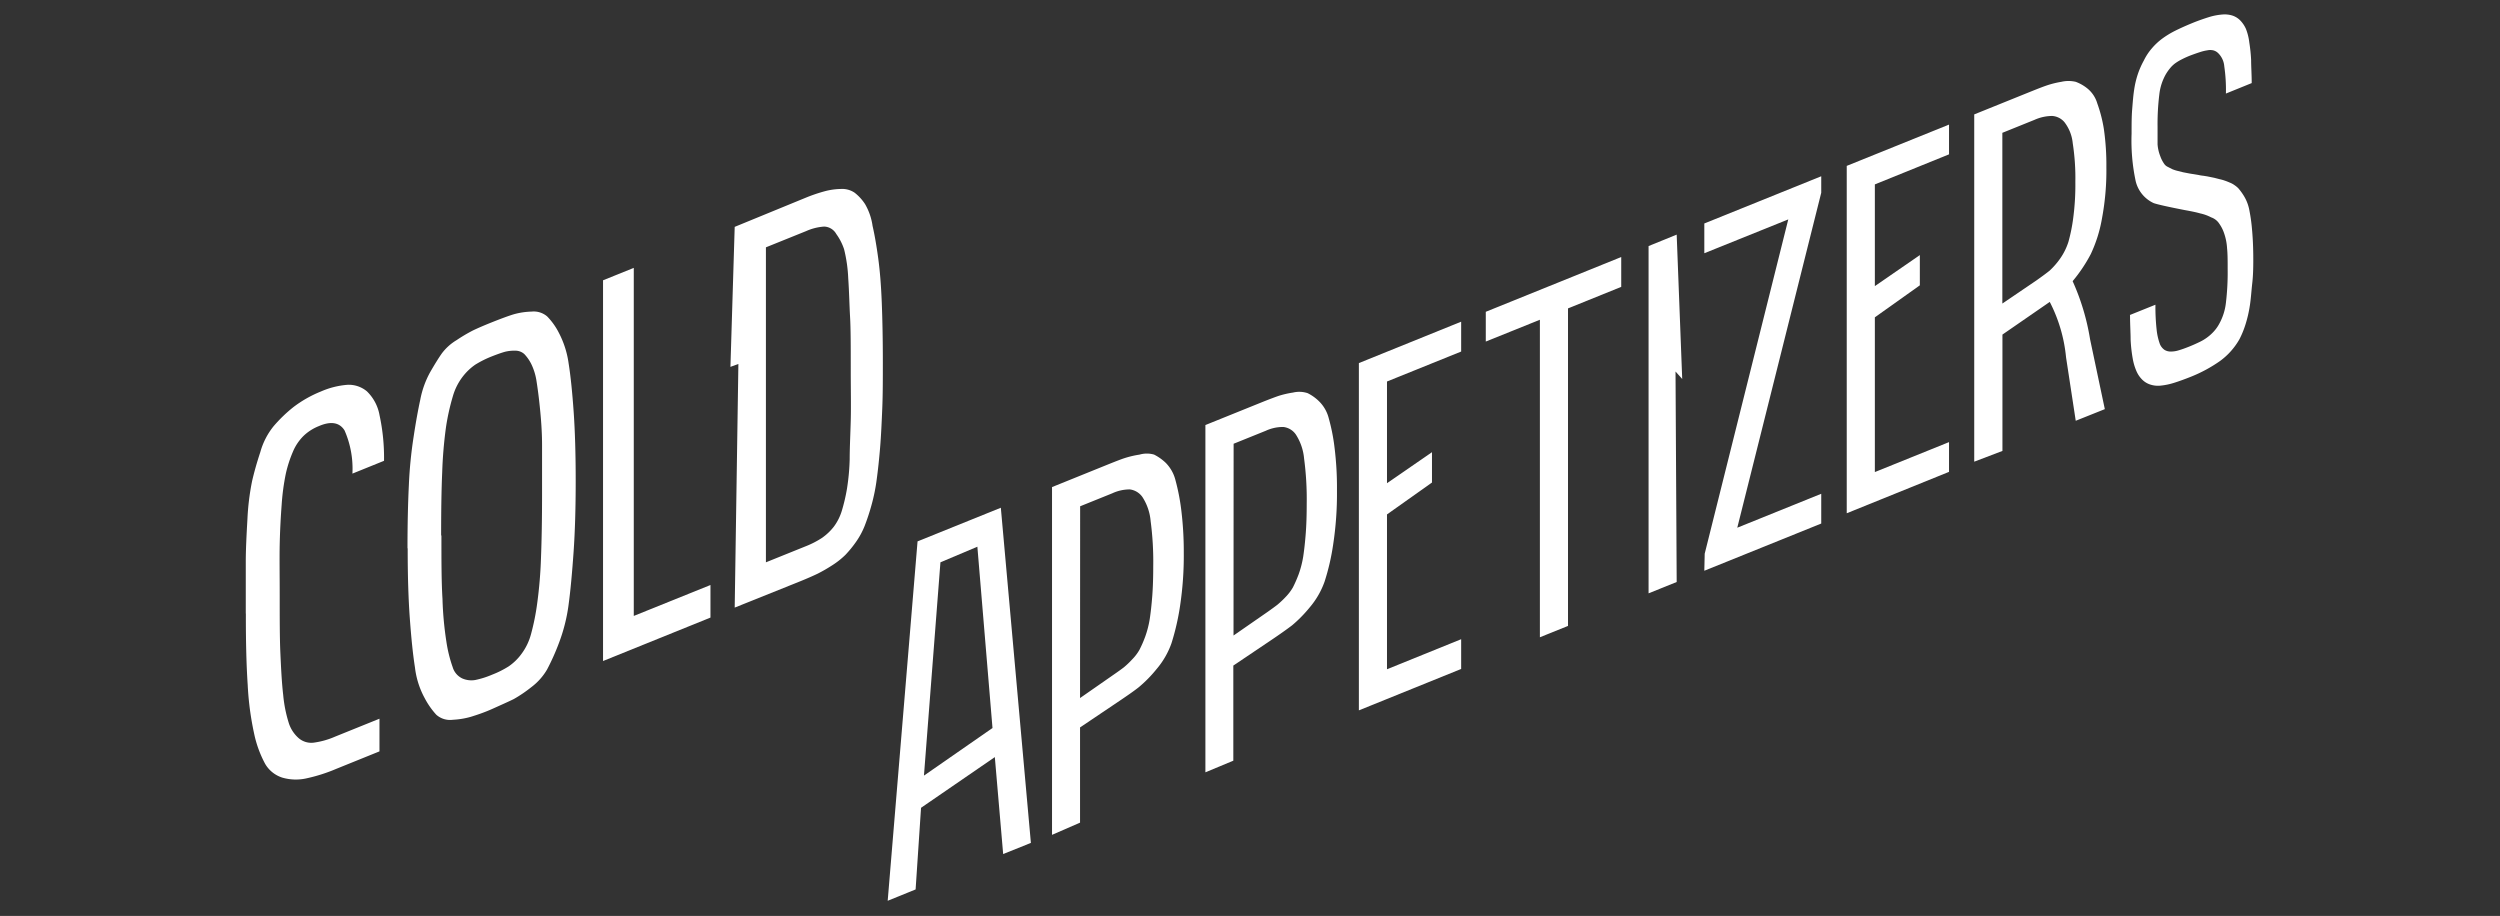 <?xml version="1.0" encoding="UTF-8"?> <svg xmlns="http://www.w3.org/2000/svg" id="Слой_1" data-name="Слой 1" viewBox="0 0 257.86 94.47"><rect x="0" y="0" width="257.86" height="94.47" fill="#333333" stroke="none"/><defs><style>.cls-1{fill:#ffffff;}</style></defs><path class="cls-1" d="M25.35,63.27c0-2.39,0-4.17,0-5.33s.07-2.63.17-4.38A25.7,25.7,0,0,1,26,49.63c.2-.87.48-1.88.85-3a7.38,7.38,0,0,1,1.38-2.68A14.8,14.8,0,0,1,30.25,42a12.19,12.19,0,0,1,2.85-1.62,8.47,8.47,0,0,1,2.74-.69,2.92,2.92,0,0,1,2,.67,4.53,4.53,0,0,1,1.31,2.48,20.7,20.7,0,0,1,.46,4.69l-3.26,1.32a9.81,9.81,0,0,0-.81-4.45c-.5-.81-1.38-1-2.65-.45a4.87,4.87,0,0,0-1.57,1,5,5,0,0,0-1.11,1.65,12.73,12.73,0,0,0-.73,2.26,23.68,23.68,0,0,0-.43,3.22c-.1,1.33-.17,2.69-.2,4.08s0,3.13,0,5.23c0,2.46,0,4.47.07,6s.14,3,.29,4.29a13.79,13.79,0,0,0,.59,2.94,3.5,3.5,0,0,0,1,1.51,2,2,0,0,0,1.56.47,8.21,8.21,0,0,0,2.2-.62l4.58-1.85V77.5l-4.45,1.8a17,17,0,0,1-3.16,1,5,5,0,0,1-2.4-.09,3.15,3.15,0,0,1-1.78-1.42,11.55,11.55,0,0,1-1.14-3.13,30.71,30.71,0,0,1-.66-5q-.2-3-.19-7.35"></path><path class="cls-1" d="M45.53,55.23c0,2.59,0,4.77.11,6.54a35.09,35.09,0,0,0,.4,4.4,14,14,0,0,0,.65,2.64,1.87,1.87,0,0,0,1,1.17,2.35,2.35,0,0,0,1.32.16,9.17,9.17,0,0,0,1.77-.56,9.77,9.77,0,0,0,1.69-.85,5.44,5.44,0,0,0,1.3-1.26,6,6,0,0,0,1-2.06,24,24,0,0,0,.64-3.19,45.38,45.38,0,0,0,.39-4.68c.07-1.8.11-4,.11-6.52,0-1.93,0-3.63,0-5.09s-.11-2.75-.22-3.85-.23-2-.35-2.76a6.12,6.12,0,0,0-.55-1.79,4.26,4.26,0,0,0-.7-1,1.37,1.37,0,0,0-.92-.36,4,4,0,0,0-1.11.12c-.35.1-.8.26-1.36.48a10.53,10.53,0,0,0-1.69.85,5.79,5.79,0,0,0-1.3,1.25,6.07,6.07,0,0,0-1,2A23.24,23.24,0,0,0,46,44.07a44.73,44.73,0,0,0-.39,4.65c-.08,1.8-.11,4-.11,6.51m-3.47,1.34q0-3.62.14-6.5A45.09,45.09,0,0,1,42.67,45c.22-1.46.45-2.72.68-3.78a9.57,9.57,0,0,1,1-2.8c.46-.8.86-1.45,1.21-1.95a5.28,5.28,0,0,1,1.54-1.39,16.13,16.13,0,0,1,1.69-1c.46-.22,1.12-.51,2-.86s1.66-.64,2.19-.8a7.42,7.42,0,0,1,1.84-.28,2.13,2.13,0,0,1,1.62.5,6.87,6.87,0,0,1,1.21,1.7,9.63,9.63,0,0,1,1,3.14c.21,1.32.38,3,.52,5s.21,4.4.21,7.13-.07,5.21-.22,7.35-.32,4-.52,5.46a17.51,17.51,0,0,1-1,3.93,23.21,23.21,0,0,1-1.21,2.7,6.13,6.13,0,0,1-1.62,1.82A13.83,13.83,0,0,1,53,72.1c-.52.26-1.25.58-2.18,1s-1.73.67-2.24.83a8.26,8.26,0,0,1-1.87.31A2.14,2.14,0,0,1,45,73.72,8.13,8.13,0,0,1,43.8,72a8.72,8.72,0,0,1-1-3.16c-.21-1.34-.38-3-.53-5.06s-.22-4.44-.22-7.24"></path><path class="cls-1" d="M79,58l4.14-1.67a9.12,9.12,0,0,0,1.66-.86A5.67,5.67,0,0,0,86,54.33a5.33,5.33,0,0,0,.83-1.65,18.37,18.37,0,0,0,.53-2.27,23.23,23.23,0,0,0,.28-3.06c0-1.15.07-2.49.11-4s0-3.22,0-5.1c0-2.48,0-4.33-.07-5.55s-.09-2.56-.19-4a14.85,14.85,0,0,0-.43-3,5.77,5.77,0,0,0-.8-1.56A1.49,1.49,0,0,0,85,23.37a5.48,5.48,0,0,0-1.86.47L79,25.51Zm-3.22,4.67.38-25.13-.82.3.44-14.44,7.31-3a16.66,16.66,0,0,1,2-.68,6.91,6.91,0,0,1,1.65-.23,2.29,2.29,0,0,1,1.4.38,4.75,4.75,0,0,1,1.09,1.19A6.17,6.17,0,0,1,90,23.3c.21.91.4,2,.58,3.32s.3,2.83.37,4.61.11,3.82.11,6.12c0,1.75,0,3.35-.06,4.79s-.12,2.78-.22,4-.22,2.33-.35,3.29a19.06,19.06,0,0,1-.54,2.67,22.24,22.24,0,0,1-.7,2.13,8,8,0,0,1-.91,1.68,11.27,11.27,0,0,1-1.08,1.32,8.23,8.23,0,0,1-1.32,1.05,16.36,16.36,0,0,1-1.52.88c-.5.24-1.09.5-1.78.78Z"></path><polygon class="cls-1" points="62.2 68.18 62.2 28.91 65.37 27.63 65.37 63.53 73.28 60.34 73.28 63.7 62.2 68.18"></polygon><path class="cls-1" d="M95.3,80l7.07-4.91-1.56-18.7L97,58ZM91.56,92.91l3.08-37.07,8.59-3.47,3.1,34.57-2.86,1.15-.86-10L95,83.32l-.56,8.42Z"></path><path class="cls-1" d="M111.4,72l3.52-2.45q.61-.42,1-.72a8.59,8.59,0,0,0,.85-.81,4.7,4.7,0,0,0,.76-1,11.61,11.61,0,0,0,.59-1.35,10.18,10.18,0,0,0,.47-1.83c.1-.66.19-1.46.26-2.37s.1-2,.1-3.08a31.89,31.89,0,0,0-.27-4.65,5.4,5.4,0,0,0-.85-2.48,1.88,1.88,0,0,0-1.29-.78,4.28,4.28,0,0,0-1.81.4l-3.32,1.34Zm-2.89,14.11V50.24l5.81-2.35c.75-.3,1.31-.52,1.68-.64a9.87,9.87,0,0,1,1.54-.36,2.68,2.68,0,0,1,1.5,0,5,5,0,0,1,1.2.85,3.89,3.89,0,0,1,1,1.78,21.8,21.8,0,0,1,.59,3A35.4,35.4,0,0,1,122.1,57a34.91,34.91,0,0,1-.39,5.54,24.87,24.87,0,0,1-.88,3.81,8.46,8.46,0,0,1-1.56,2.69,13.16,13.16,0,0,1-1.81,1.84c-.49.39-1.24.91-2.24,1.58l-3.82,2.57v9.82Z"></path><path class="cls-1" d="M127.23,65.55l3.52-2.44c.41-.29.74-.53,1-.73a9.55,9.55,0,0,0,.85-.8,5,5,0,0,0,.76-1,13.63,13.63,0,0,0,.59-1.35,10.18,10.18,0,0,0,.47-1.83c.1-.67.19-1.46.26-2.38s.1-1.94.1-3.07a31.89,31.89,0,0,0-.27-4.65,5.47,5.47,0,0,0-.85-2.48,1.81,1.81,0,0,0-1.29-.78,4.22,4.22,0,0,0-1.81.39l-3.32,1.34Zm-2.9,14.11V43.84l5.82-2.35c.75-.3,1.31-.51,1.68-.64a9.6,9.6,0,0,1,1.54-.36,2.76,2.76,0,0,1,1.5.06,4.53,4.53,0,0,1,1.19.85,3.74,3.74,0,0,1,1,1.77,19.58,19.58,0,0,1,.59,3,33.44,33.44,0,0,1,.25,4.44,34.73,34.73,0,0,1-.39,5.54,23.63,23.63,0,0,1-.88,3.82,8.46,8.46,0,0,1-1.55,2.69,13.75,13.75,0,0,1-1.81,1.84c-.5.38-1.24.91-2.24,1.58l-3.82,2.57v9.81Z"></path><polygon class="cls-1" points="140.16 73.27 140.16 37.45 150.71 33.18 150.71 36.26 143.06 39.35 143.06 49.84 147.7 46.64 147.7 49.77 143.06 53.06 143.06 69.03 150.71 65.93 150.71 69 140.16 73.27"></polygon><polygon class="cls-1" points="153.25 35.23 153.25 32.16 167.22 26.51 167.22 29.59 161.73 31.81 161.73 64.56 158.83 65.73 158.83 32.98 153.25 35.23"></polygon><polygon class="cls-1" points="170.04 61.2 170.04 25.38 172.94 24.2 173.51 39.09 172.82 38.32 172.94 60.03 170.04 61.2"></polygon><polygon class="cls-1" points="175.79 58.87 175.83 57.11 184.45 22.63 175.79 26.12 175.79 23.05 187.85 18.18 187.85 19.88 179.19 54.43 187.85 50.93 187.85 54 175.79 58.87"></polygon><polygon class="cls-1" points="190.48 52.94 190.48 17.11 201.03 12.85 201.03 15.92 193.38 19.02 193.38 29.51 198.02 26.31 198.02 29.43 193.38 32.73 193.38 48.69 201.03 45.6 201.03 48.67 190.48 52.94"></polygon><path class="cls-1" d="M206.53,31.31l3.52-2.39q.85-.6,1.35-1a7.75,7.75,0,0,0,1.07-1.22,6.37,6.37,0,0,0,.88-1.77,17.42,17.42,0,0,0,.5-2.52,26,26,0,0,0,.21-3.64,23.51,23.51,0,0,0-.27-4,4.22,4.22,0,0,0-.84-2.15,1.8,1.8,0,0,0-1.29-.66,4.51,4.51,0,0,0-1.81.4l-3.32,1.34Zm-2.9,16.31V11.8l5.82-2.35c.72-.29,1.26-.5,1.64-.63a9.51,9.51,0,0,1,1.52-.38,3.23,3.23,0,0,1,1.49,0,4.25,4.25,0,0,1,1.22.7,3.1,3.1,0,0,1,1,1.52A14.41,14.41,0,0,1,217,13.3a26.08,26.08,0,0,1,.26,3.93,26.89,26.89,0,0,1-.46,5.34,14.35,14.35,0,0,1-1.15,3.64A15.73,15.73,0,0,1,213.78,29a23.75,23.75,0,0,1,1.8,6l1.52,7.2-3,1.2-1-6.55a15.71,15.71,0,0,0-1.68-5.71l-4.88,3.37v12Z"></path><path class="cls-1" d="M219.66,32.5l2.66-1.07a21.42,21.42,0,0,0,.12,2.54,6.29,6.29,0,0,0,.34,1.52,1.36,1.36,0,0,0,.48.6,1.22,1.22,0,0,0,.64.17,2.72,2.72,0,0,0,.83-.13c.31-.09.67-.22,1.07-.38s.75-.32,1.06-.47a4.68,4.68,0,0,0,.83-.5,4.61,4.61,0,0,0,.65-.59,3.9,3.9,0,0,0,.55-.77,5.82,5.82,0,0,0,.7-2.19,26.38,26.38,0,0,0,.18-3.44c0-.88,0-1.6-.06-2.17a5.69,5.69,0,0,0-.3-1.54,3.78,3.78,0,0,0-.5-1,1.63,1.63,0,0,0-.84-.66,4.51,4.51,0,0,0-1.14-.41c-.38-.11-.91-.22-1.58-.34q-2.61-.51-3.21-.72a3.35,3.35,0,0,1-1.86-2.28,20,20,0,0,1-.42-4.87c0-.93,0-1.77.06-2.51s.11-1.42.2-2a9.41,9.41,0,0,1,.39-1.66,8.61,8.61,0,0,1,.61-1.38A5.74,5.74,0,0,1,221.94,5a6.51,6.51,0,0,1,1.06-1,9.26,9.26,0,0,1,1.36-.83c.5-.25,1.08-.51,1.71-.77s1.24-.47,1.75-.63a6.21,6.21,0,0,1,1.37-.27,2.69,2.69,0,0,1,1.05.1,2,2,0,0,1,.81.49,3,3,0,0,1,.6.88A5.52,5.52,0,0,1,232,4.37a16.5,16.5,0,0,1,.19,1.82c0,.69.06,1.49.06,2.38l-2.66,1.08a17,17,0,0,0-.17-2.82,2.13,2.13,0,0,0-.65-1.37,1.12,1.12,0,0,0-.5-.27,1.42,1.42,0,0,0-.59,0,4.46,4.46,0,0,0-.75.18c-.28.09-.6.2-1,.35a9.23,9.23,0,0,0-.87.39,5.22,5.22,0,0,0-.66.39,2.84,2.84,0,0,0-.54.5,5,5,0,0,0-.48.68,5.48,5.48,0,0,0-.66,2.07,25,25,0,0,0-.18,3.34c0,.38,0,.72,0,1s0,.57,0,.8a4.12,4.12,0,0,0,.28,1.22,3.21,3.21,0,0,0,.44.84.91.91,0,0,0,.31.25l.49.25a3.65,3.65,0,0,0,.56.18l.56.14.68.13.91.15a3.91,3.91,0,0,0,.5.08l.38.06.74.15.54.14a3.94,3.94,0,0,1,.51.14q.27.09.54.21a2.19,2.19,0,0,1,.5.27,2.57,2.57,0,0,1,.39.32,5.91,5.91,0,0,1,.64.9,4.31,4.31,0,0,1,.5,1.38,17.59,17.59,0,0,1,.27,1.93c.07.76.12,1.65.13,2.66s0,2-.1,2.89-.14,1.63-.25,2.33a13,13,0,0,1-.44,1.92,9.63,9.63,0,0,1-.63,1.55,7.12,7.12,0,0,1-2,2.25A14.62,14.62,0,0,1,226,38.85q-1,.4-1.74.63a6.81,6.81,0,0,1-1.36.29,2.57,2.57,0,0,1-1.06-.09,2.09,2.09,0,0,1-.84-.48,2.78,2.78,0,0,1-.63-.9,5.66,5.66,0,0,1-.4-1.36,15.24,15.24,0,0,1-.21-1.91c0-.73-.06-1.57-.06-2.53"></path></svg> 